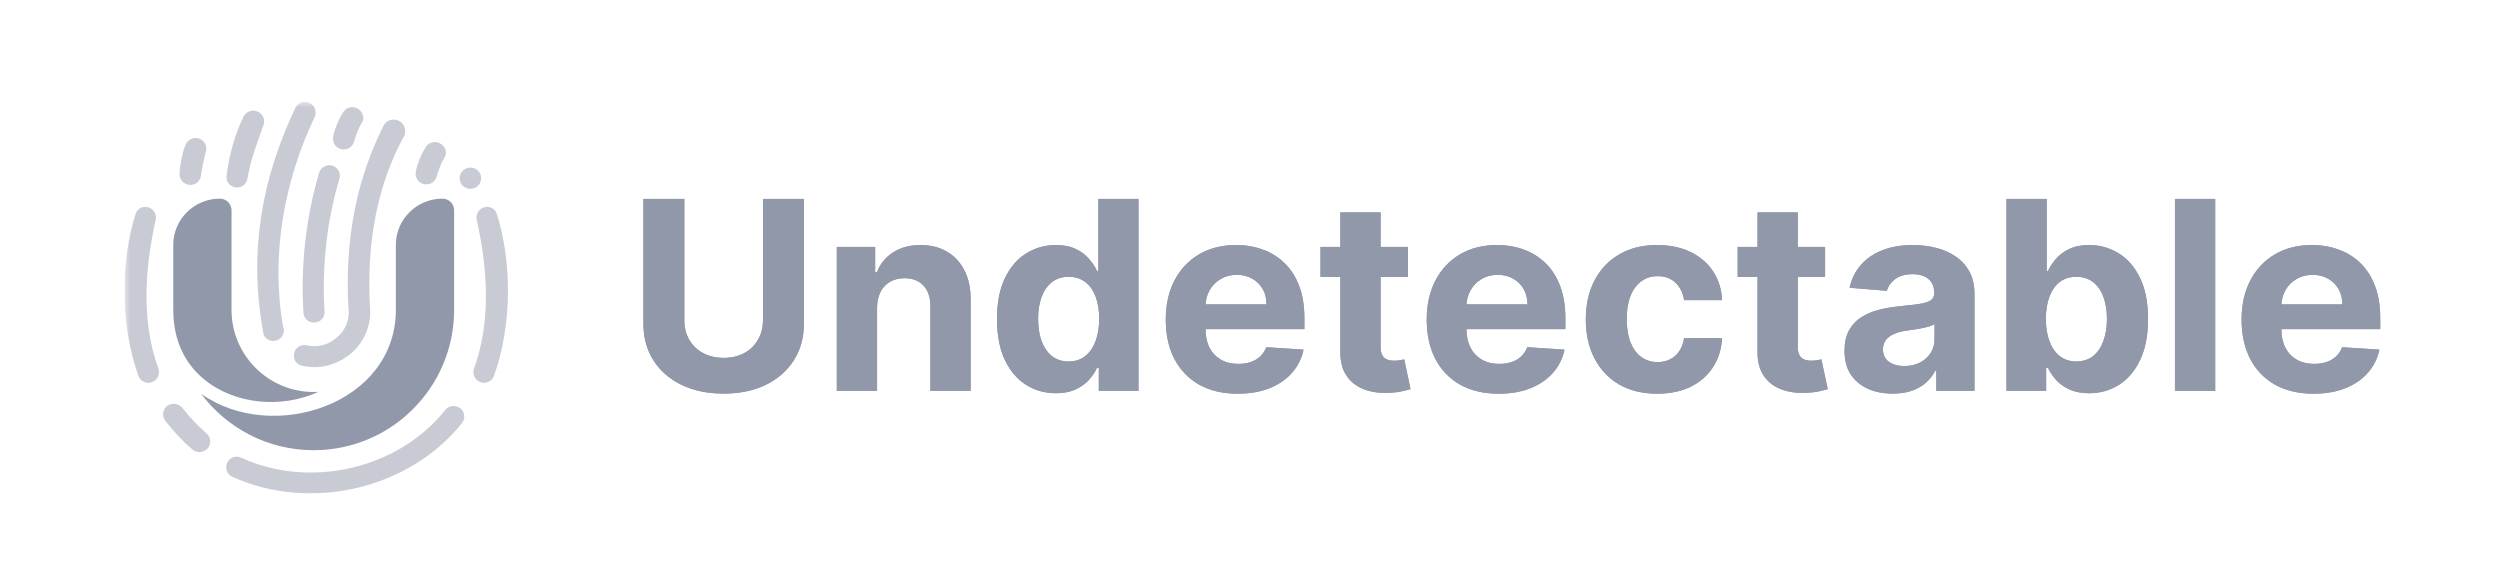 <svg width="221" height="52" viewBox="0 0 221 52" fill="none" xmlns="http://www.w3.org/2000/svg">
<g id="Group 1000002863">
<g id="logo.P_W2krwE 1" clip-path="url(#clip0_6795_41594)">
<g id="Clip path group">
<mask id="mask0_6795_41594" style="mask-type:luminance" maskUnits="userSpaceOnUse" x="11" y="9" width="200" height="35">
<g id="clip0_7849_24869">
<path id="Vector" d="M211 9H11V44H211V9Z" fill="white"/>
</g>
</mask>
<g mask="url(#mask0_6795_41594)">
<g id="Group">
<path id="Vector_2" d="M67.447 17.584H71.065V28.604C71.065 29.842 70.767 30.924 70.171 31.852C69.58 32.781 68.753 33.504 67.689 34.023C66.625 34.537 65.386 34.794 63.971 34.794C62.55 34.794 61.308 34.537 60.244 34.023C59.181 33.504 58.353 32.781 57.763 31.852C57.172 30.924 56.877 29.842 56.877 28.604V17.584H60.495V28.298C60.495 28.944 60.637 29.519 60.921 30.021C61.211 30.524 61.617 30.919 62.141 31.206C62.665 31.493 63.275 31.637 63.971 31.637C64.673 31.637 65.283 31.493 65.801 31.206C66.324 30.919 66.728 30.524 67.012 30.021C67.302 29.519 67.447 28.944 67.447 28.298V17.584Z" fill="#9198A9"/>
<path id="Vector_3" d="M67.447 17.584H71.065V28.604C71.065 29.842 70.767 30.924 70.171 31.852C69.58 32.781 68.753 33.504 67.689 34.023C66.625 34.537 65.386 34.794 63.971 34.794C62.55 34.794 61.308 34.537 60.244 34.023C59.181 33.504 58.353 32.781 57.763 31.852C57.172 30.924 56.877 29.842 56.877 28.604V17.584H60.495V28.298C60.495 28.944 60.637 29.519 60.921 30.021C61.211 30.524 61.617 30.919 62.141 31.206C62.665 31.493 63.275 31.637 63.971 31.637C64.673 31.637 65.283 31.493 65.801 31.206C66.324 30.919 66.728 30.524 67.012 30.021C67.302 29.519 67.447 28.944 67.447 28.298V17.584Z" fill="#9198A9"/>
<path id="Vector_4" d="M77.532 27.196V34.554H73.973V21.827H77.365V24.072H77.516C77.8 23.332 78.276 22.747 78.945 22.316C79.613 21.879 80.423 21.661 81.376 21.661C82.267 21.661 83.044 21.854 83.707 22.241C84.37 22.628 84.885 23.18 85.253 23.898C85.621 24.611 85.805 25.462 85.805 26.45V34.554H82.245V27.08C82.25 26.301 82.05 25.694 81.643 25.257C81.237 24.815 80.677 24.594 79.964 24.594C79.484 24.594 79.061 24.697 78.694 24.901C78.332 25.105 78.048 25.404 77.841 25.796C77.641 26.183 77.538 26.649 77.532 27.196Z" fill="#9198A9"/>
<path id="Vector_5" d="M77.532 27.196V34.554H73.973V21.827H77.365V24.072H77.516C77.8 23.332 78.276 22.747 78.945 22.316C79.613 21.879 80.423 21.661 81.376 21.661C82.267 21.661 83.044 21.854 83.707 22.241C84.37 22.628 84.885 23.18 85.253 23.898C85.621 24.611 85.805 25.462 85.805 26.45V34.554H82.245V27.08C82.25 26.301 82.05 25.694 81.643 25.257C81.237 24.815 80.677 24.594 79.964 24.594C79.484 24.594 79.061 24.697 78.694 24.901C78.332 25.105 78.048 25.404 77.841 25.796C77.641 26.183 77.538 26.649 77.532 27.196Z" fill="#9198A9"/>
<path id="Vector_6" d="M93.34 34.761C92.365 34.761 91.483 34.512 90.692 34.015C89.906 33.512 89.282 32.775 88.82 31.803C88.363 30.825 88.135 29.626 88.135 28.207C88.135 26.748 88.372 25.536 88.845 24.569C89.318 23.597 89.948 22.87 90.733 22.39C91.524 21.904 92.391 21.661 93.332 21.661C94.05 21.661 94.649 21.782 95.129 22.025C95.613 22.263 96.003 22.561 96.298 22.92C96.599 23.274 96.827 23.622 96.983 23.964H97.092V17.584H100.643V34.554H97.134V32.515H96.983C96.816 32.869 96.579 33.22 96.273 33.568C95.972 33.91 95.579 34.195 95.095 34.421C94.616 34.648 94.031 34.761 93.34 34.761ZM94.468 31.952C95.042 31.952 95.526 31.797 95.922 31.488C96.323 31.173 96.63 30.734 96.841 30.17C97.059 29.607 97.167 28.947 97.167 28.19C97.167 27.433 97.061 26.776 96.85 26.218C96.638 25.66 96.332 25.229 95.93 24.925C95.529 24.622 95.042 24.47 94.468 24.47C93.883 24.47 93.391 24.627 92.989 24.942C92.588 25.257 92.285 25.693 92.079 26.251C91.872 26.809 91.769 27.455 91.769 28.19C91.769 28.93 91.872 29.585 92.079 30.154C92.29 30.717 92.594 31.159 92.989 31.48C93.391 31.794 93.883 31.952 94.468 31.952Z" fill="#9198A9"/>
<path id="Vector_7" d="M93.34 34.761C92.365 34.761 91.483 34.512 90.692 34.015C89.906 33.512 89.282 32.775 88.82 31.803C88.363 30.825 88.135 29.626 88.135 28.207C88.135 26.748 88.372 25.536 88.845 24.569C89.318 23.597 89.948 22.87 90.733 22.39C91.524 21.904 92.391 21.661 93.332 21.661C94.05 21.661 94.649 21.782 95.129 22.025C95.613 22.263 96.003 22.561 96.298 22.92C96.599 23.274 96.827 23.622 96.983 23.964H97.092V17.584H100.643V34.554H97.134V32.515H96.983C96.816 32.869 96.579 33.22 96.273 33.568C95.972 33.91 95.579 34.195 95.095 34.421C94.616 34.648 94.031 34.761 93.34 34.761ZM94.468 31.952C95.042 31.952 95.526 31.797 95.922 31.488C96.323 31.173 96.63 30.734 96.841 30.17C97.059 29.607 97.167 28.947 97.167 28.19C97.167 27.433 97.061 26.776 96.85 26.218C96.638 25.66 96.332 25.229 95.93 24.925C95.529 24.622 95.042 24.47 94.468 24.47C93.883 24.47 93.391 24.627 92.989 24.942C92.588 25.257 92.285 25.693 92.079 26.251C91.872 26.809 91.769 27.455 91.769 28.19C91.769 28.93 91.872 29.585 92.079 30.154C92.29 30.717 92.594 31.159 92.989 31.48C93.391 31.794 93.883 31.952 94.468 31.952Z" fill="#9198A9"/>
<path id="Vector_8" d="M109.42 34.803C108.099 34.803 106.963 34.538 106.01 34.007C105.064 33.471 104.334 32.715 103.821 31.737C103.309 30.754 103.053 29.591 103.053 28.248C103.053 26.939 103.309 25.79 103.821 24.802C104.334 23.813 105.055 23.042 105.986 22.49C106.921 21.937 108.019 21.661 109.277 21.661C110.124 21.661 110.912 21.797 111.642 22.067C112.377 22.332 113.018 22.733 113.564 23.269C114.116 23.804 114.545 24.478 114.851 25.29C115.157 26.097 115.31 27.041 115.31 28.124V29.094H104.473V26.906H111.96C111.96 26.398 111.848 25.948 111.626 25.555C111.403 25.163 111.094 24.857 110.698 24.636C110.308 24.409 109.854 24.296 109.336 24.296C108.796 24.296 108.317 24.42 107.899 24.669C107.487 24.912 107.164 25.241 106.93 25.655C106.696 26.064 106.576 26.52 106.57 27.022V29.102C106.57 29.732 106.687 30.276 106.921 30.734C107.161 31.193 107.498 31.546 107.932 31.795C108.367 32.044 108.882 32.168 109.478 32.168C109.873 32.168 110.236 32.112 110.564 32.002C110.893 31.892 111.174 31.726 111.408 31.505C111.642 31.284 111.821 31.013 111.943 30.693L115.235 30.908C115.068 31.693 114.725 32.378 114.207 32.963C113.695 33.543 113.032 33.996 112.219 34.322C111.411 34.642 110.478 34.803 109.42 34.803Z" fill="#9198A9"/>
<path id="Vector_9" d="M109.42 34.803C108.099 34.803 106.963 34.538 106.01 34.007C105.064 33.471 104.334 32.715 103.821 31.737C103.309 30.754 103.053 29.591 103.053 28.248C103.053 26.939 103.309 25.79 103.821 24.802C104.334 23.813 105.055 23.042 105.986 22.49C106.921 21.937 108.019 21.661 109.277 21.661C110.124 21.661 110.912 21.797 111.642 22.067C112.377 22.332 113.018 22.733 113.564 23.269C114.116 23.804 114.545 24.478 114.851 25.29C115.157 26.097 115.31 27.041 115.31 28.124V29.094H104.473V26.906H111.96C111.96 26.398 111.848 25.948 111.626 25.555C111.403 25.163 111.094 24.857 110.698 24.636C110.308 24.409 109.854 24.296 109.336 24.296C108.796 24.296 108.317 24.42 107.899 24.669C107.487 24.912 107.164 25.241 106.93 25.655C106.696 26.064 106.576 26.52 106.57 27.022V29.102C106.57 29.732 106.687 30.276 106.921 30.734C107.161 31.193 107.498 31.546 107.932 31.795C108.367 32.044 108.882 32.168 109.478 32.168C109.873 32.168 110.236 32.112 110.564 32.002C110.893 31.892 111.174 31.726 111.408 31.505C111.642 31.284 111.821 31.013 111.943 30.693L115.235 30.908C115.068 31.693 114.725 32.378 114.207 32.963C113.695 33.543 113.032 33.996 112.219 34.322C111.411 34.642 110.478 34.803 109.42 34.803Z" fill="#9198A9"/>
<path id="Vector_10" d="M124.459 21.827V24.478H116.729V21.827H124.459ZM118.484 18.777H122.044V30.643C122.044 30.969 122.094 31.223 122.194 31.405C122.294 31.582 122.434 31.706 122.612 31.778C122.796 31.85 123.008 31.886 123.247 31.886C123.414 31.886 123.581 31.872 123.748 31.844C123.915 31.811 124.044 31.786 124.133 31.77L124.692 34.396C124.514 34.452 124.264 34.515 123.94 34.587C123.617 34.664 123.225 34.711 122.762 34.728C121.904 34.761 121.152 34.648 120.506 34.388C119.866 34.129 119.367 33.725 119.011 33.178C118.654 32.632 118.479 31.941 118.484 31.107V18.777Z" fill="#9198A9"/>
<path id="Vector_11" d="M124.459 21.827V24.478H116.729V21.827H124.459ZM118.484 18.777H122.044V30.643C122.044 30.969 122.094 31.223 122.194 31.405C122.294 31.582 122.434 31.706 122.612 31.778C122.796 31.85 123.008 31.886 123.247 31.886C123.414 31.886 123.581 31.872 123.748 31.844C123.915 31.811 124.044 31.786 124.133 31.77L124.692 34.396C124.514 34.452 124.264 34.515 123.94 34.587C123.617 34.664 123.225 34.711 122.762 34.728C121.904 34.761 121.152 34.648 120.506 34.388C119.866 34.129 119.367 33.725 119.011 33.178C118.654 32.632 118.479 31.941 118.484 31.107V18.777Z" fill="#9198A9"/>
<path id="Vector_12" d="M132.488 34.803C131.168 34.803 130.032 34.538 129.079 34.007C128.132 33.471 127.402 32.715 126.89 31.737C126.377 30.754 126.121 29.591 126.121 28.248C126.121 26.939 126.377 25.79 126.89 24.802C127.402 23.813 128.123 23.042 129.054 22.49C129.99 21.937 131.087 21.661 132.346 21.661C133.193 21.661 133.981 21.797 134.711 22.067C135.446 22.332 136.087 22.733 136.632 23.269C137.184 23.804 137.613 24.478 137.919 25.29C138.225 26.097 138.379 27.041 138.379 28.124V29.094H127.541V26.906H135.028C135.028 26.398 134.917 25.948 134.694 25.555C134.471 25.163 134.162 24.857 133.767 24.636C133.376 24.409 132.923 24.296 132.405 24.296C131.864 24.296 131.385 24.42 130.967 24.669C130.555 24.912 130.232 25.241 129.998 25.655C129.764 26.064 129.644 26.52 129.639 27.022V29.102C129.639 29.732 129.756 30.276 129.99 30.734C130.229 31.193 130.566 31.546 131.001 31.795C131.435 32.044 131.951 32.168 132.547 32.168C132.942 32.168 133.304 32.112 133.633 32.002C133.961 31.892 134.243 31.726 134.477 31.505C134.711 31.284 134.889 31.013 135.011 30.693L138.303 30.908C138.136 31.693 137.794 32.378 137.276 32.963C136.763 33.543 136.1 33.996 135.287 34.322C134.48 34.642 133.547 34.803 132.488 34.803Z" fill="#9198A9"/>
<path id="Vector_13" d="M132.488 34.803C131.168 34.803 130.032 34.538 129.079 34.007C128.132 33.471 127.402 32.715 126.89 31.737C126.377 30.754 126.121 29.591 126.121 28.248C126.121 26.939 126.377 25.79 126.89 24.802C127.402 23.813 128.123 23.042 129.054 22.49C129.99 21.937 131.087 21.661 132.346 21.661C133.193 21.661 133.981 21.797 134.711 22.067C135.446 22.332 136.087 22.733 136.632 23.269C137.184 23.804 137.613 24.478 137.919 25.29C138.225 26.097 138.379 27.041 138.379 28.124V29.094H127.541V26.906H135.028C135.028 26.398 134.917 25.948 134.694 25.555C134.471 25.163 134.162 24.857 133.767 24.636C133.376 24.409 132.923 24.296 132.405 24.296C131.864 24.296 131.385 24.42 130.967 24.669C130.555 24.912 130.232 25.241 129.998 25.655C129.764 26.064 129.644 26.52 129.639 27.022V29.102C129.639 29.732 129.756 30.276 129.99 30.734C130.229 31.193 130.566 31.546 131.001 31.795C131.435 32.044 131.951 32.168 132.547 32.168C132.942 32.168 133.304 32.112 133.633 32.002C133.961 31.892 134.243 31.726 134.477 31.505C134.711 31.284 134.889 31.013 135.011 30.693L138.303 30.908C138.136 31.693 137.794 32.378 137.276 32.963C136.763 33.543 136.1 33.996 135.287 34.322C134.48 34.642 133.547 34.803 132.488 34.803Z" fill="#9198A9"/>
<path id="Vector_14" d="M146.5 34.803C145.186 34.803 144.055 34.526 143.108 33.974C142.167 33.416 141.443 32.643 140.936 31.654C140.435 30.665 140.184 29.527 140.184 28.24C140.184 26.936 140.437 25.793 140.944 24.81C141.457 23.821 142.184 23.05 143.125 22.498C144.066 21.94 145.186 21.661 146.484 21.661C147.604 21.661 148.584 21.863 149.425 22.266C150.266 22.669 150.932 23.235 151.422 23.965C151.912 24.694 152.182 25.55 152.233 26.533H148.873C148.779 25.898 148.528 25.387 148.122 25C147.72 24.608 147.194 24.412 146.542 24.412C145.991 24.412 145.509 24.561 145.097 24.86C144.69 25.152 144.373 25.58 144.144 26.144C143.916 26.707 143.802 27.39 143.802 28.191C143.802 29.003 143.913 29.693 144.136 30.262C144.364 30.831 144.685 31.265 145.097 31.563C145.509 31.861 145.991 32.01 146.542 32.01C146.949 32.01 147.314 31.927 147.637 31.762C147.966 31.596 148.236 31.356 148.448 31.041C148.665 30.721 148.807 30.337 148.873 29.889H152.233C152.177 30.861 151.909 31.718 151.43 32.458C150.957 33.193 150.302 33.767 149.467 34.181C148.631 34.596 147.642 34.803 146.5 34.803Z" fill="#9198A9"/>
<path id="Vector_15" d="M146.5 34.803C145.186 34.803 144.055 34.526 143.108 33.974C142.167 33.416 141.443 32.643 140.936 31.654C140.435 30.665 140.184 29.527 140.184 28.24C140.184 26.936 140.437 25.793 140.944 24.81C141.457 23.821 142.184 23.05 143.125 22.498C144.066 21.94 145.186 21.661 146.484 21.661C147.604 21.661 148.584 21.863 149.425 22.266C150.266 22.669 150.932 23.235 151.422 23.965C151.912 24.694 152.182 25.55 152.233 26.533H148.873C148.779 25.898 148.528 25.387 148.122 25C147.72 24.608 147.194 24.412 146.542 24.412C145.991 24.412 145.509 24.561 145.097 24.86C144.69 25.152 144.373 25.58 144.144 26.144C143.916 26.707 143.802 27.39 143.802 28.191C143.802 29.003 143.913 29.693 144.136 30.262C144.364 30.831 144.685 31.265 145.097 31.563C145.509 31.861 145.991 32.01 146.542 32.01C146.949 32.01 147.314 31.927 147.637 31.762C147.966 31.596 148.236 31.356 148.448 31.041C148.665 30.721 148.807 30.337 148.873 29.889H152.233C152.177 30.861 151.909 31.718 151.43 32.458C150.957 33.193 150.302 33.767 149.467 34.181C148.631 34.596 147.642 34.803 146.5 34.803Z" fill="#9198A9"/>
<path id="Vector_16" d="M161.338 21.827V24.478H153.609V21.827H161.338ZM155.364 18.777H158.923V30.643C158.923 30.969 158.974 31.223 159.074 31.405C159.174 31.582 159.313 31.706 159.492 31.778C159.676 31.85 159.887 31.886 160.127 31.886C160.294 31.886 160.461 31.872 160.628 31.844C160.795 31.811 160.923 31.786 161.013 31.77L161.572 34.396C161.394 34.452 161.143 34.515 160.82 34.587C160.497 34.664 160.105 34.711 159.642 34.728C158.784 34.761 158.032 34.648 157.386 34.388C156.745 34.129 156.247 33.725 155.891 33.178C155.534 32.632 155.358 31.941 155.364 31.107V18.777Z" fill="#9198A9"/>
<path id="Vector_17" d="M161.338 21.827V24.478H153.609V21.827H161.338ZM155.364 18.777H158.923V30.643C158.923 30.969 158.974 31.223 159.074 31.405C159.174 31.582 159.313 31.706 159.492 31.778C159.676 31.85 159.887 31.886 160.127 31.886C160.294 31.886 160.461 31.872 160.628 31.844C160.795 31.811 160.923 31.786 161.013 31.77L161.572 34.396C161.394 34.452 161.143 34.515 160.82 34.587C160.497 34.664 160.105 34.711 159.642 34.728C158.784 34.761 158.032 34.648 157.386 34.388C156.745 34.129 156.247 33.725 155.891 33.178C155.534 32.632 155.358 31.941 155.364 31.107V18.777Z" fill="#9198A9"/>
<path id="Vector_18" d="M167.316 34.794C166.497 34.794 165.768 34.654 165.127 34.372C164.486 34.085 163.979 33.662 163.606 33.104C163.239 32.541 163.055 31.839 163.055 30.999C163.055 30.292 163.186 29.698 163.448 29.218C163.709 28.737 164.066 28.351 164.517 28.058C164.968 27.765 165.481 27.544 166.055 27.395C166.634 27.246 167.241 27.141 167.876 27.08C168.623 27.003 169.224 26.931 169.681 26.865C170.137 26.793 170.469 26.688 170.675 26.55C170.881 26.412 170.984 26.207 170.984 25.937V25.887C170.984 25.362 170.817 24.956 170.483 24.669C170.154 24.382 169.686 24.238 169.079 24.238C168.439 24.238 167.929 24.379 167.55 24.661C167.172 24.937 166.921 25.285 166.798 25.705L163.506 25.439C163.673 24.666 164.002 23.998 164.492 23.434C164.982 22.865 165.614 22.429 166.389 22.125C167.168 21.816 168.071 21.661 169.096 21.661C169.809 21.661 170.491 21.744 171.143 21.91C171.801 22.075 172.383 22.332 172.89 22.68C173.402 23.028 173.806 23.476 174.101 24.023C174.396 24.564 174.544 25.213 174.544 25.97V34.554H171.168V32.789H171.068C170.862 33.187 170.586 33.538 170.241 33.842C169.895 34.14 169.48 34.375 168.996 34.546C168.511 34.712 167.951 34.794 167.316 34.794ZM168.335 32.358C168.859 32.358 169.322 32.256 169.723 32.052C170.124 31.842 170.439 31.56 170.667 31.207C170.895 30.853 171.01 30.453 171.01 30.005V28.654C170.898 28.726 170.745 28.793 170.55 28.853C170.361 28.909 170.146 28.961 169.906 29.011C169.667 29.055 169.427 29.096 169.188 29.135C168.948 29.168 168.731 29.199 168.536 29.226C168.118 29.287 167.754 29.384 167.441 29.516C167.13 29.649 166.887 29.828 166.715 30.055C166.542 30.276 166.455 30.552 166.455 30.883C166.455 31.364 166.631 31.731 166.982 31.985C167.339 32.234 167.79 32.358 168.335 32.358Z" fill="#9198A9"/>
<path id="Vector_19" d="M167.316 34.794C166.497 34.794 165.768 34.654 165.127 34.372C164.486 34.085 163.979 33.662 163.606 33.104C163.239 32.541 163.055 31.839 163.055 30.999C163.055 30.292 163.186 29.698 163.448 29.218C163.709 28.737 164.066 28.351 164.517 28.058C164.968 27.765 165.481 27.544 166.055 27.395C166.634 27.246 167.241 27.141 167.876 27.08C168.623 27.003 169.224 26.931 169.681 26.865C170.137 26.793 170.469 26.688 170.675 26.55C170.881 26.412 170.984 26.207 170.984 25.937V25.887C170.984 25.362 170.817 24.956 170.483 24.669C170.154 24.382 169.686 24.238 169.079 24.238C168.439 24.238 167.929 24.379 167.55 24.661C167.172 24.937 166.921 25.285 166.798 25.705L163.506 25.439C163.673 24.666 164.002 23.998 164.492 23.434C164.982 22.865 165.614 22.429 166.389 22.125C167.168 21.816 168.071 21.661 169.096 21.661C169.809 21.661 170.491 21.744 171.143 21.91C171.801 22.075 172.383 22.332 172.89 22.68C173.402 23.028 173.806 23.476 174.101 24.023C174.396 24.564 174.544 25.213 174.544 25.97V34.554H171.168V32.789H171.068C170.862 33.187 170.586 33.538 170.241 33.842C169.895 34.14 169.48 34.375 168.996 34.546C168.511 34.712 167.951 34.794 167.316 34.794ZM168.335 32.358C168.859 32.358 169.322 32.256 169.723 32.052C170.124 31.842 170.439 31.56 170.667 31.207C170.895 30.853 171.01 30.453 171.01 30.005V28.654C170.898 28.726 170.745 28.793 170.55 28.853C170.361 28.909 170.146 28.961 169.906 29.011C169.667 29.055 169.427 29.096 169.188 29.135C168.948 29.168 168.731 29.199 168.536 29.226C168.118 29.287 167.754 29.384 167.441 29.516C167.13 29.649 166.887 29.828 166.715 30.055C166.542 30.276 166.455 30.552 166.455 30.883C166.455 31.364 166.631 31.731 166.982 31.985C167.339 32.234 167.79 32.358 168.335 32.358Z" fill="#9198A9"/>
<path id="Vector_20" d="M177.371 34.554V17.584H180.93V23.964H181.039C181.195 23.622 181.42 23.274 181.716 22.92C182.017 22.561 182.407 22.263 182.886 22.025C183.37 21.782 183.972 21.661 184.69 21.661C185.626 21.661 186.489 21.904 187.281 22.39C188.072 22.87 188.704 23.597 189.177 24.569C189.651 25.536 189.888 26.748 189.888 28.207C189.888 29.626 189.657 30.825 189.194 31.803C188.737 32.775 188.113 33.512 187.322 34.015C186.537 34.512 185.657 34.761 184.682 34.761C183.991 34.761 183.404 34.648 182.919 34.421C182.44 34.195 182.047 33.91 181.741 33.568C181.435 33.22 181.2 32.869 181.039 32.515H180.88V34.554H177.371ZM180.855 28.19C180.855 28.947 180.961 29.607 181.173 30.17C181.384 30.734 181.691 31.173 182.092 31.488C182.493 31.797 182.98 31.952 183.554 31.952C184.133 31.952 184.624 31.794 185.025 31.48C185.426 31.159 185.729 30.717 185.935 30.154C186.147 29.585 186.253 28.93 186.253 28.19C186.253 27.455 186.15 26.809 185.944 26.251C185.738 25.693 185.434 25.257 185.033 24.942C184.632 24.627 184.139 24.47 183.554 24.47C182.975 24.47 182.484 24.622 182.084 24.925C181.688 25.229 181.384 25.66 181.173 26.218C180.961 26.776 180.855 27.433 180.855 28.19Z" fill="#9198A9"/>
<path id="Vector_21" d="M177.371 34.554V17.584H180.93V23.964H181.039C181.195 23.622 181.42 23.274 181.716 22.92C182.017 22.561 182.407 22.263 182.886 22.025C183.37 21.782 183.972 21.661 184.69 21.661C185.626 21.661 186.489 21.904 187.281 22.39C188.072 22.87 188.704 23.597 189.177 24.569C189.651 25.536 189.888 26.748 189.888 28.207C189.888 29.626 189.657 30.825 189.194 31.803C188.737 32.775 188.113 33.512 187.322 34.015C186.537 34.512 185.657 34.761 184.682 34.761C183.991 34.761 183.404 34.648 182.919 34.421C182.44 34.195 182.047 33.91 181.741 33.568C181.435 33.22 181.2 32.869 181.039 32.515H180.88V34.554H177.371ZM180.855 28.19C180.855 28.947 180.961 29.607 181.173 30.17C181.384 30.734 181.691 31.173 182.092 31.488C182.493 31.797 182.98 31.952 183.554 31.952C184.133 31.952 184.624 31.794 185.025 31.48C185.426 31.159 185.729 30.717 185.935 30.154C186.147 29.585 186.253 28.93 186.253 28.19C186.253 27.455 186.15 26.809 185.944 26.251C185.738 25.693 185.434 25.257 185.033 24.942C184.632 24.627 184.139 24.47 183.554 24.47C182.975 24.47 182.484 24.622 182.084 24.925C181.688 25.229 181.384 25.66 181.173 26.218C180.961 26.776 180.855 27.433 180.855 28.19Z" fill="#9198A9"/>
<path id="Vector_22" d="M195.825 17.584V34.554H192.266V17.584H195.825Z" fill="#9198A9"/>
<path id="Vector_23" d="M195.825 17.584V34.554H192.266V17.584H195.825Z" fill="#9198A9"/>
<path id="Vector_24" d="M204.523 34.803C203.203 34.803 202.067 34.538 201.114 34.007C200.167 33.471 199.437 32.715 198.925 31.737C198.413 30.754 198.156 29.591 198.156 28.248C198.156 26.939 198.413 25.79 198.925 24.802C199.437 23.813 200.159 23.042 201.089 22.49C202.025 21.937 203.122 21.661 204.381 21.661C205.228 21.661 206.016 21.797 206.746 22.067C207.481 22.332 208.122 22.733 208.668 23.269C209.219 23.804 209.648 24.478 209.955 25.29C210.261 26.097 210.414 27.041 210.414 28.124V29.094H199.577V26.906H207.063C207.063 26.398 206.952 25.948 206.729 25.555C206.506 25.163 206.197 24.857 205.802 24.636C205.412 24.409 204.958 24.296 204.44 24.296C203.899 24.296 203.421 24.42 203.003 24.669C202.59 24.912 202.267 25.241 202.033 25.655C201.799 26.064 201.68 26.52 201.674 27.022V29.102C201.674 29.732 201.791 30.276 202.025 30.734C202.264 31.193 202.602 31.546 203.036 31.795C203.47 32.044 203.986 32.168 204.582 32.168C204.977 32.168 205.339 32.112 205.668 32.002C205.997 31.892 206.278 31.726 206.512 31.505C206.746 31.284 206.924 31.013 207.047 30.693L210.339 30.908C210.172 31.693 209.829 32.378 209.311 32.963C208.799 33.543 208.136 33.996 207.322 34.322C206.515 34.642 205.582 34.803 204.523 34.803Z" fill="#9198A9"/>
<path id="Vector_25" d="M204.523 34.803C203.203 34.803 202.067 34.538 201.114 34.007C200.167 33.471 199.437 32.715 198.925 31.737C198.413 30.754 198.156 29.591 198.156 28.248C198.156 26.939 198.413 25.79 198.925 24.802C199.437 23.813 200.159 23.042 201.089 22.49C202.025 21.937 203.122 21.661 204.381 21.661C205.228 21.661 206.016 21.797 206.746 22.067C207.481 22.332 208.122 22.733 208.668 23.269C209.219 23.804 209.648 24.478 209.955 25.29C210.261 26.097 210.414 27.041 210.414 28.124V29.094H199.577V26.906H207.063C207.063 26.398 206.952 25.948 206.729 25.555C206.506 25.163 206.197 24.857 205.802 24.636C205.412 24.409 204.958 24.296 204.44 24.296C203.899 24.296 203.421 24.42 203.003 24.669C202.59 24.912 202.267 25.241 202.033 25.655C201.799 26.064 201.68 26.52 201.674 27.022V29.102C201.674 29.732 201.791 30.276 202.025 30.734C202.264 31.193 202.602 31.546 203.036 31.795C203.47 32.044 203.986 32.168 204.582 32.168C204.977 32.168 205.339 32.112 205.668 32.002C205.997 31.892 206.278 31.726 206.512 31.505C206.746 31.284 206.924 31.013 207.047 30.693L210.339 30.908C210.172 31.693 209.829 32.378 209.311 32.963C208.799 33.543 208.136 33.996 207.322 34.322C206.515 34.642 205.582 34.803 204.523 34.803Z" fill="#9198A9"/>
<g id="Group_2" opacity="0.5">
<path id="Vector_26" d="M27.35 9.085C26.886 8.871 26.324 9.077 26.109 9.537C23.137 15.8 21.931 22.357 23.307 29.596C23.463 29.952 23.844 30.177 24.211 30.137C24.327 30.129 24.429 30.104 24.547 30.063C25.01 29.85 25.233 29.291 25.017 28.833C23.912 22.514 25.162 15.908 27.822 10.334C28.023 9.855 27.815 9.299 27.35 9.085Z" fill="#9198A9"/>
<path id="Vector_27" d="M28.204 15.288C27.036 19.292 26.57 23.428 26.826 27.649C26.854 28.177 27.307 28.554 27.823 28.509C28.355 28.482 28.735 28.033 28.69 27.521C28.45 23.53 28.886 19.572 30.005 15.795C30.157 15.297 29.863 14.783 29.361 14.632C28.874 14.498 28.356 14.79 28.204 15.288Z" fill="#9198A9"/>
<path id="Vector_28" d="M35.3 10.696C34.795 10.414 34.153 10.604 33.899 11.121C32.513 13.948 30.309 19.183 30.816 27.411L30.831 27.428C30.879 28.367 30.5 29.243 29.744 29.862C29.002 30.498 28.041 30.741 27.113 30.527C26.608 30.408 26.106 30.717 26.002 31.235C25.883 31.735 26.194 32.234 26.716 32.337C27.173 32.435 27.634 32.468 28.082 32.452C29.131 32.379 30.137 31.975 30.982 31.281C32.18 30.284 32.816 28.819 32.712 27.285C32.712 27.285 32.697 27.267 32.715 27.252C32.248 19.535 34.286 14.676 35.692 12.085C35.959 11.591 35.792 10.972 35.3 10.696Z" fill="#9198A9"/>
<path id="Vector_29" d="M22.742 9.846C22.245 9.654 21.685 9.897 21.489 10.388C20.723 12.017 20.269 13.67 20.026 15.54C19.957 16.063 20.334 16.515 20.85 16.563C21.378 16.631 21.834 16.258 21.882 15.745C22.184 14.059 22.588 13.046 23.3 11.038C23.47 10.557 23.221 10.031 22.742 9.846Z" fill="#9198A9"/>
<path id="Vector_30" d="M14.785 35.878C14.376 36.19 14.287 36.776 14.601 37.182C15.307 38.111 16.115 38.979 17.01 39.736C17.202 39.908 17.463 39.984 17.728 39.962C17.961 39.938 18.18 39.832 18.353 39.642C18.698 39.263 18.656 38.671 18.273 38.328C17.49 37.658 16.761 36.875 16.133 36.063C15.786 35.656 15.194 35.567 14.785 35.878Z" fill="#9198A9"/>
<path id="Vector_31" d="M40.682 36.088C40.271 35.774 39.676 35.835 39.36 36.242C35.215 41.438 27.459 43.268 21.317 40.459C20.84 40.243 20.294 40.452 20.076 40.925C19.858 41.398 20.07 41.94 20.547 42.156C27.405 45.261 36.156 43.269 40.855 37.383C41.155 36.992 41.093 36.402 40.682 36.088Z" fill="#9198A9"/>
<path id="Vector_32" d="M12.939 18.292C12.516 18.25 12.116 18.497 11.989 18.899C10.666 23.057 10.596 28.632 12.234 33.227C12.381 33.611 12.733 33.84 13.116 33.843C13.233 33.842 13.335 33.823 13.424 33.785C13.913 33.62 14.171 33.077 14.004 32.591C12.454 28.317 12.824 23.67 13.762 19.429C13.883 18.882 13.501 18.347 12.939 18.292Z" fill="#9198A9"/>
<path id="Vector_33" d="M42.966 18.292C43.389 18.25 43.788 18.497 43.916 18.899C45.239 23.057 45.309 28.632 43.671 33.227C43.523 33.611 43.172 33.84 42.789 33.843C42.672 33.842 42.569 33.823 42.481 33.785C41.992 33.62 41.734 33.077 41.9 32.591C43.451 28.317 43.081 23.67 42.143 19.429C42.022 18.882 42.404 18.347 42.966 18.292Z" fill="#9198A9"/>
<path id="Vector_34" d="M38.878 12.661C38.419 12.427 37.847 12.598 37.611 13.053C37.305 13.476 36.873 14.498 36.771 15.101C36.696 15.346 36.739 15.613 36.873 15.841C36.993 16.04 37.184 16.191 37.431 16.264C37.924 16.412 38.446 16.121 38.594 15.631C38.732 15.18 38.969 14.419 39.286 13.948C39.603 13.476 39.337 12.894 38.878 12.661Z" fill="#9198A9"/>
<path id="Vector_35" d="M17.595 12.247C17.106 12.084 16.565 12.337 16.401 12.822C16.162 13.286 15.888 14.674 15.878 15.286C15.841 15.539 15.923 15.796 16.09 16.003C16.239 16.18 16.45 16.302 16.705 16.338C17.216 16.411 17.687 16.046 17.761 15.54C17.828 15.073 18.028 14.017 18.192 13.459C18.356 12.9 18.084 12.41 17.595 12.247Z" fill="#9198A9"/>
<path id="Vector_36" d="M31.574 9.577C31.115 9.343 30.542 9.514 30.306 9.969C30 10.393 29.568 11.414 29.466 12.017C29.392 12.262 29.434 12.529 29.568 12.757C29.689 12.956 29.879 13.107 30.126 13.18C30.62 13.328 31.141 13.037 31.29 12.547C31.427 12.095 31.665 11.335 31.982 10.864C32.299 10.393 32.032 9.81 31.574 9.577Z" fill="#9198A9"/>
<path id="Vector_37" d="M42.535 15.755C42.535 16.276 42.109 16.698 41.584 16.698C41.059 16.698 40.633 16.276 40.633 15.755C40.633 15.235 41.059 14.812 41.584 14.812C42.109 14.812 42.535 15.235 42.535 15.755Z" fill="#9198A9"/>
</g>
<path id="Vector_38" d="M15.316 27.393C15.316 30.158 16.399 32.156 17.975 33.48C20.717 35.785 24.927 36.129 28.143 34.639C28.006 34.647 27.868 34.651 27.729 34.651C23.718 34.651 20.467 31.401 20.467 27.393L20.467 18.583C20.467 18.019 20.006 17.561 19.437 17.561C17.161 17.561 15.316 19.391 15.316 21.648V27.393Z" fill="#9198A9"/>
<path id="Vector_39" d="M17.777 34.807C20.041 37.837 23.656 39.798 27.731 39.798C34.586 39.798 40.144 34.244 40.144 27.393V18.583C40.144 18.019 39.682 17.561 39.114 17.561C36.838 17.561 34.993 19.391 34.993 21.648V27.393C34.993 35.76 24.045 39.277 17.777 34.807Z" fill="#9198A9"/>
</g>
</g>
</g>
</g>
</g>
<defs>
<clipPath id="clip0_6795_41594">
<rect width="200" height="35" fill="white" transform="translate(11 9)"/>
</clipPath>
</defs>
</svg>
